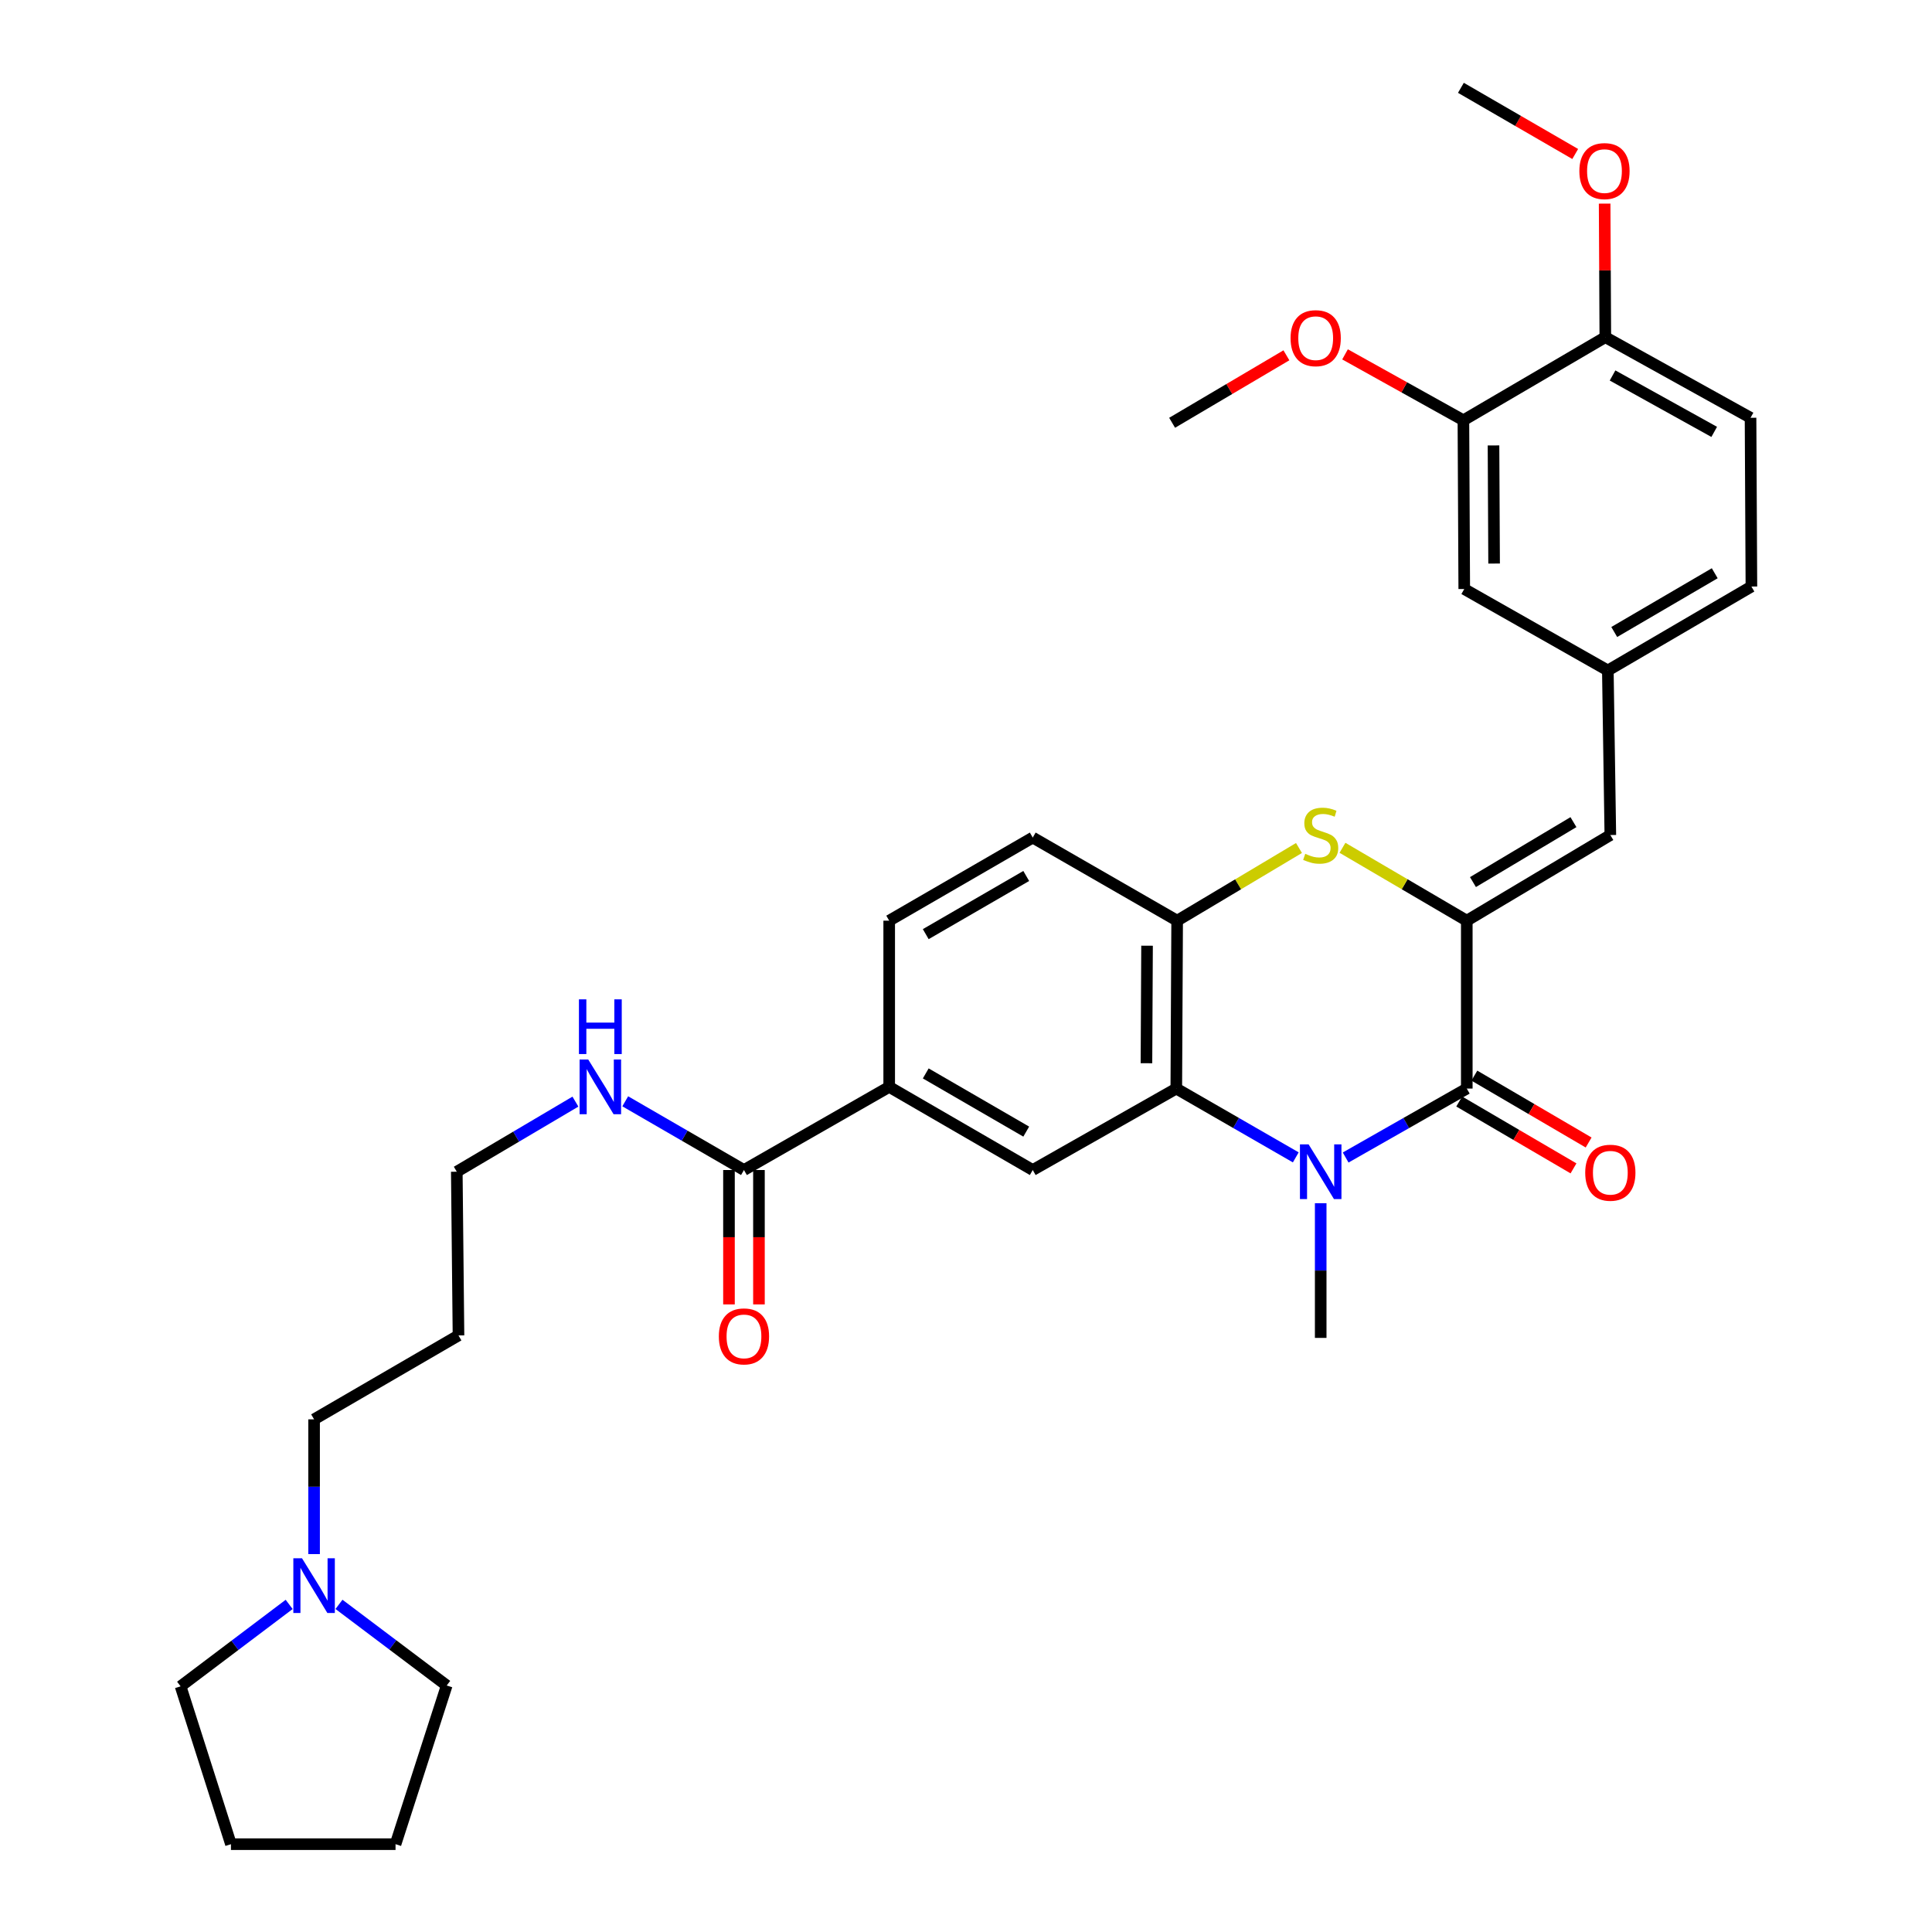 <?xml version='1.0' encoding='iso-8859-1'?>
<svg version='1.1' baseProfile='full'
              xmlns='http://www.w3.org/2000/svg'
                      xmlns:rdkit='http://www.rdkit.org/xml'
                      xmlns:xlink='http://www.w3.org/1999/xlink'
                  xml:space='preserve'
width='1000px' height='1000px' viewBox='0 0 1000 1000'>
<!-- END OF HEADER -->
<rect style='opacity:1.0;fill:#FFFFFF;stroke:none' width='1000' height='1000' x='0' y='0'> </rect>
<path class='bond-1' d='M 696.507,599.129 L 727.856,581.285' style='fill:none;fill-rule:evenodd;stroke:#0000FF;stroke-width:6px;stroke-linecap:butt;stroke-linejoin:miter;stroke-opacity:1' />
<path class='bond-1' d='M 727.856,581.285 L 759.205,563.441' style='fill:none;fill-rule:evenodd;stroke:#000000;stroke-width:6px;stroke-linecap:butt;stroke-linejoin:miter;stroke-opacity:1' />
<path class='bond-2' d='M 670.696,599.054 L 639.773,581.248' style='fill:none;fill-rule:evenodd;stroke:#0000FF;stroke-width:6px;stroke-linecap:butt;stroke-linejoin:miter;stroke-opacity:1' />
<path class='bond-2' d='M 639.773,581.248 L 608.85,563.441' style='fill:none;fill-rule:evenodd;stroke:#000000;stroke-width:6px;stroke-linecap:butt;stroke-linejoin:miter;stroke-opacity:1' />
<path class='bond-20' d='M 683.592,622.79 L 683.592,657.643' style='fill:none;fill-rule:evenodd;stroke:#0000FF;stroke-width:6px;stroke-linecap:butt;stroke-linejoin:miter;stroke-opacity:1' />
<path class='bond-20' d='M 683.592,657.643 L 683.592,692.496' style='fill:none;fill-rule:evenodd;stroke:#000000;stroke-width:6px;stroke-linecap:butt;stroke-linejoin:miter;stroke-opacity:1' />
<path class='bond-0' d='M 759.205,476.537 L 759.205,563.441' style='fill:none;fill-rule:evenodd;stroke:#000000;stroke-width:6px;stroke-linecap:butt;stroke-linejoin:miter;stroke-opacity:1' />
<path class='bond-5' d='M 759.205,476.537 L 833.507,432.214' style='fill:none;fill-rule:evenodd;stroke:#000000;stroke-width:6px;stroke-linecap:butt;stroke-linejoin:miter;stroke-opacity:1' />
<path class='bond-5' d='M 762.401,456.564 L 814.413,425.538' style='fill:none;fill-rule:evenodd;stroke:#000000;stroke-width:6px;stroke-linecap:butt;stroke-linejoin:miter;stroke-opacity:1' />
<path class='bond-33' d='M 759.205,476.537 L 727.034,457.679' style='fill:none;fill-rule:evenodd;stroke:#000000;stroke-width:6px;stroke-linecap:butt;stroke-linejoin:miter;stroke-opacity:1' />
<path class='bond-33' d='M 727.034,457.679 L 694.863,438.821' style='fill:none;fill-rule:evenodd;stroke:#CCCC00;stroke-width:6px;stroke-linecap:butt;stroke-linejoin:miter;stroke-opacity:1' />
<path class='bond-11' d='M 755.287,570.137 L 784.862,587.443' style='fill:none;fill-rule:evenodd;stroke:#000000;stroke-width:6px;stroke-linecap:butt;stroke-linejoin:miter;stroke-opacity:1' />
<path class='bond-11' d='M 784.862,587.443 L 814.437,604.749' style='fill:none;fill-rule:evenodd;stroke:#FF0000;stroke-width:6px;stroke-linecap:butt;stroke-linejoin:miter;stroke-opacity:1' />
<path class='bond-11' d='M 763.123,556.746 L 792.698,574.052' style='fill:none;fill-rule:evenodd;stroke:#000000;stroke-width:6px;stroke-linecap:butt;stroke-linejoin:miter;stroke-opacity:1' />
<path class='bond-11' d='M 792.698,574.052 L 822.273,591.357' style='fill:none;fill-rule:evenodd;stroke:#FF0000;stroke-width:6px;stroke-linecap:butt;stroke-linejoin:miter;stroke-opacity:1' />
<path class='bond-4' d='M 608.85,563.441 L 609.29,476.537' style='fill:none;fill-rule:evenodd;stroke:#000000;stroke-width:6px;stroke-linecap:butt;stroke-linejoin:miter;stroke-opacity:1' />
<path class='bond-4' d='M 593.401,550.327 L 593.709,489.494' style='fill:none;fill-rule:evenodd;stroke:#000000;stroke-width:6px;stroke-linecap:butt;stroke-linejoin:miter;stroke-opacity:1' />
<path class='bond-6' d='M 608.85,563.441 L 534.548,605.601' style='fill:none;fill-rule:evenodd;stroke:#000000;stroke-width:6px;stroke-linecap:butt;stroke-linejoin:miter;stroke-opacity:1' />
<path class='bond-3' d='M 672.349,438.921 L 640.82,457.729' style='fill:none;fill-rule:evenodd;stroke:#CCCC00;stroke-width:6px;stroke-linecap:butt;stroke-linejoin:miter;stroke-opacity:1' />
<path class='bond-3' d='M 640.82,457.729 L 609.29,476.537' style='fill:none;fill-rule:evenodd;stroke:#000000;stroke-width:6px;stroke-linecap:butt;stroke-linejoin:miter;stroke-opacity:1' />
<path class='bond-15' d='M 609.29,476.537 L 534.548,433.524' style='fill:none;fill-rule:evenodd;stroke:#000000;stroke-width:6px;stroke-linecap:butt;stroke-linejoin:miter;stroke-opacity:1' />
<path class='bond-12' d='M 833.507,432.214 L 832.214,347.034' style='fill:none;fill-rule:evenodd;stroke:#000000;stroke-width:6px;stroke-linecap:butt;stroke-linejoin:miter;stroke-opacity:1' />
<path class='bond-8' d='M 534.548,605.601 L 460.246,562.571' style='fill:none;fill-rule:evenodd;stroke:#000000;stroke-width:6px;stroke-linecap:butt;stroke-linejoin:miter;stroke-opacity:1' />
<path class='bond-8' d='M 531.178,585.72 L 479.167,555.599' style='fill:none;fill-rule:evenodd;stroke:#000000;stroke-width:6px;stroke-linecap:butt;stroke-linejoin:miter;stroke-opacity:1' />
<path class='bond-7' d='M 385.073,605.601 L 460.246,562.571' style='fill:none;fill-rule:evenodd;stroke:#000000;stroke-width:6px;stroke-linecap:butt;stroke-linejoin:miter;stroke-opacity:1' />
<path class='bond-16' d='M 377.315,605.601 L 377.315,640.382' style='fill:none;fill-rule:evenodd;stroke:#000000;stroke-width:6px;stroke-linecap:butt;stroke-linejoin:miter;stroke-opacity:1' />
<path class='bond-16' d='M 377.315,640.382 L 377.315,675.164' style='fill:none;fill-rule:evenodd;stroke:#FF0000;stroke-width:6px;stroke-linecap:butt;stroke-linejoin:miter;stroke-opacity:1' />
<path class='bond-16' d='M 392.831,605.601 L 392.831,640.382' style='fill:none;fill-rule:evenodd;stroke:#000000;stroke-width:6px;stroke-linecap:butt;stroke-linejoin:miter;stroke-opacity:1' />
<path class='bond-16' d='M 392.831,640.382 L 392.831,675.164' style='fill:none;fill-rule:evenodd;stroke:#FF0000;stroke-width:6px;stroke-linecap:butt;stroke-linejoin:miter;stroke-opacity:1' />
<path class='bond-18' d='M 385.073,605.601 L 354.348,587.816' style='fill:none;fill-rule:evenodd;stroke:#000000;stroke-width:6px;stroke-linecap:butt;stroke-linejoin:miter;stroke-opacity:1' />
<path class='bond-18' d='M 354.348,587.816 L 323.623,570.031' style='fill:none;fill-rule:evenodd;stroke:#0000FF;stroke-width:6px;stroke-linecap:butt;stroke-linejoin:miter;stroke-opacity:1' />
<path class='bond-17' d='M 460.246,562.571 L 460.246,476.537' style='fill:none;fill-rule:evenodd;stroke:#000000;stroke-width:6px;stroke-linecap:butt;stroke-linejoin:miter;stroke-opacity:1' />
<path class='bond-9' d='M 757.455,217.531 L 757.894,304.875' style='fill:none;fill-rule:evenodd;stroke:#000000;stroke-width:6px;stroke-linecap:butt;stroke-linejoin:miter;stroke-opacity:1' />
<path class='bond-9' d='M 773.036,230.554 L 773.344,291.695' style='fill:none;fill-rule:evenodd;stroke:#000000;stroke-width:6px;stroke-linecap:butt;stroke-linejoin:miter;stroke-opacity:1' />
<path class='bond-22' d='M 757.455,217.531 L 726.82,200.473' style='fill:none;fill-rule:evenodd;stroke:#000000;stroke-width:6px;stroke-linecap:butt;stroke-linejoin:miter;stroke-opacity:1' />
<path class='bond-22' d='M 726.82,200.473 L 696.185,183.415' style='fill:none;fill-rule:evenodd;stroke:#FF0000;stroke-width:6px;stroke-linecap:butt;stroke-linejoin:miter;stroke-opacity:1' />
<path class='bond-35' d='M 757.455,217.531 L 830.912,174.518' style='fill:none;fill-rule:evenodd;stroke:#000000;stroke-width:6px;stroke-linecap:butt;stroke-linejoin:miter;stroke-opacity:1' />
<path class='bond-10' d='M 162.571,804.395 L 162.571,769.525' style='fill:none;fill-rule:evenodd;stroke:#0000FF;stroke-width:6px;stroke-linecap:butt;stroke-linejoin:miter;stroke-opacity:1' />
<path class='bond-10' d='M 162.571,769.525 L 162.571,734.656' style='fill:none;fill-rule:evenodd;stroke:#000000;stroke-width:6px;stroke-linecap:butt;stroke-linejoin:miter;stroke-opacity:1' />
<path class='bond-26' d='M 149.667,830.442 L 121.571,851.641' style='fill:none;fill-rule:evenodd;stroke:#0000FF;stroke-width:6px;stroke-linecap:butt;stroke-linejoin:miter;stroke-opacity:1' />
<path class='bond-26' d='M 121.571,851.641 L 93.475,872.839' style='fill:none;fill-rule:evenodd;stroke:#000000;stroke-width:6px;stroke-linecap:butt;stroke-linejoin:miter;stroke-opacity:1' />
<path class='bond-27' d='M 175.46,830.415 L 203.339,851.416' style='fill:none;fill-rule:evenodd;stroke:#0000FF;stroke-width:6px;stroke-linecap:butt;stroke-linejoin:miter;stroke-opacity:1' />
<path class='bond-27' d='M 203.339,851.416 L 231.219,872.416' style='fill:none;fill-rule:evenodd;stroke:#000000;stroke-width:6px;stroke-linecap:butt;stroke-linejoin:miter;stroke-opacity:1' />
<path class='bond-13' d='M 832.214,347.034 L 757.894,304.875' style='fill:none;fill-rule:evenodd;stroke:#000000;stroke-width:6px;stroke-linecap:butt;stroke-linejoin:miter;stroke-opacity:1' />
<path class='bond-21' d='M 832.214,347.034 L 906.525,303.59' style='fill:none;fill-rule:evenodd;stroke:#000000;stroke-width:6px;stroke-linecap:butt;stroke-linejoin:miter;stroke-opacity:1' />
<path class='bond-21' d='M 835.53,327.123 L 887.547,296.712' style='fill:none;fill-rule:evenodd;stroke:#000000;stroke-width:6px;stroke-linecap:butt;stroke-linejoin:miter;stroke-opacity:1' />
<path class='bond-14' d='M 830.912,174.518 L 906.077,216.238' style='fill:none;fill-rule:evenodd;stroke:#000000;stroke-width:6px;stroke-linecap:butt;stroke-linejoin:miter;stroke-opacity:1' />
<path class='bond-14' d='M 834.657,194.342 L 887.272,223.546' style='fill:none;fill-rule:evenodd;stroke:#000000;stroke-width:6px;stroke-linecap:butt;stroke-linejoin:miter;stroke-opacity:1' />
<path class='bond-23' d='M 830.912,174.518 L 830.736,139.952' style='fill:none;fill-rule:evenodd;stroke:#000000;stroke-width:6px;stroke-linecap:butt;stroke-linejoin:miter;stroke-opacity:1' />
<path class='bond-23' d='M 830.736,139.952 L 830.559,105.387' style='fill:none;fill-rule:evenodd;stroke:#FF0000;stroke-width:6px;stroke-linecap:butt;stroke-linejoin:miter;stroke-opacity:1' />
<path class='bond-34' d='M 534.548,433.524 L 460.246,476.537' style='fill:none;fill-rule:evenodd;stroke:#000000;stroke-width:6px;stroke-linecap:butt;stroke-linejoin:miter;stroke-opacity:1' />
<path class='bond-34' d='M 531.176,453.404 L 479.164,483.513' style='fill:none;fill-rule:evenodd;stroke:#000000;stroke-width:6px;stroke-linecap:butt;stroke-linejoin:miter;stroke-opacity:1' />
<path class='bond-28' d='M 297.838,570.193 L 267.136,588.336' style='fill:none;fill-rule:evenodd;stroke:#0000FF;stroke-width:6px;stroke-linecap:butt;stroke-linejoin:miter;stroke-opacity:1' />
<path class='bond-28' d='M 267.136,588.336 L 236.434,606.48' style='fill:none;fill-rule:evenodd;stroke:#000000;stroke-width:6px;stroke-linecap:butt;stroke-linejoin:miter;stroke-opacity:1' />
<path class='bond-19' d='M 906.077,216.238 L 906.525,303.59' style='fill:none;fill-rule:evenodd;stroke:#000000;stroke-width:6px;stroke-linecap:butt;stroke-linejoin:miter;stroke-opacity:1' />
<path class='bond-29' d='M 665.84,183.907 L 636.263,201.37' style='fill:none;fill-rule:evenodd;stroke:#FF0000;stroke-width:6px;stroke-linecap:butt;stroke-linejoin:miter;stroke-opacity:1' />
<path class='bond-29' d='M 636.263,201.37 L 606.687,218.832' style='fill:none;fill-rule:evenodd;stroke:#000000;stroke-width:6px;stroke-linecap:butt;stroke-linejoin:miter;stroke-opacity:1' />
<path class='bond-30' d='M 815.326,79.707 L 785.744,62.581' style='fill:none;fill-rule:evenodd;stroke:#FF0000;stroke-width:6px;stroke-linecap:butt;stroke-linejoin:miter;stroke-opacity:1' />
<path class='bond-30' d='M 785.744,62.581 L 756.162,45.455' style='fill:none;fill-rule:evenodd;stroke:#000000;stroke-width:6px;stroke-linecap:butt;stroke-linejoin:miter;stroke-opacity:1' />
<path class='bond-24' d='M 162.571,734.656 L 237.313,691.212' style='fill:none;fill-rule:evenodd;stroke:#000000;stroke-width:6px;stroke-linecap:butt;stroke-linejoin:miter;stroke-opacity:1' />
<path class='bond-25' d='M 237.313,691.212 L 236.434,606.48' style='fill:none;fill-rule:evenodd;stroke:#000000;stroke-width:6px;stroke-linecap:butt;stroke-linejoin:miter;stroke-opacity:1' />
<path class='bond-32' d='M 93.475,872.839 L 119.541,954.545' style='fill:none;fill-rule:evenodd;stroke:#000000;stroke-width:6px;stroke-linecap:butt;stroke-linejoin:miter;stroke-opacity:1' />
<path class='bond-31' d='M 231.219,872.416 L 204.73,954.545' style='fill:none;fill-rule:evenodd;stroke:#000000;stroke-width:6px;stroke-linecap:butt;stroke-linejoin:miter;stroke-opacity:1' />
<path class='bond-36' d='M 204.73,954.545 L 119.541,954.545' style='fill:none;fill-rule:evenodd;stroke:#000000;stroke-width:6px;stroke-linecap:butt;stroke-linejoin:miter;stroke-opacity:1' />
<path  class='atom-0' d='M 677.332 592.32
L 686.612 607.32
Q 687.532 608.8, 689.012 611.48
Q 690.492 614.16, 690.572 614.32
L 690.572 592.32
L 694.332 592.32
L 694.332 620.64
L 690.452 620.64
L 680.492 604.24
Q 679.332 602.32, 678.092 600.12
Q 676.892 597.92, 676.532 597.24
L 676.532 620.64
L 672.852 620.64
L 672.852 592.32
L 677.332 592.32
' fill='#0000FF'/>
<path  class='atom-4' d='M 675.592 441.934
Q 675.912 442.054, 677.232 442.614
Q 678.552 443.174, 679.992 443.534
Q 681.472 443.854, 682.912 443.854
Q 685.592 443.854, 687.152 442.574
Q 688.712 441.254, 688.712 438.974
Q 688.712 437.414, 687.912 436.454
Q 687.152 435.494, 685.952 434.974
Q 684.752 434.454, 682.752 433.854
Q 680.232 433.094, 678.712 432.374
Q 677.232 431.654, 676.152 430.134
Q 675.112 428.614, 675.112 426.054
Q 675.112 422.494, 677.512 420.294
Q 679.952 418.094, 684.752 418.094
Q 688.032 418.094, 691.752 419.654
L 690.832 422.734
Q 687.432 421.334, 684.872 421.334
Q 682.112 421.334, 680.592 422.494
Q 679.072 423.614, 679.112 425.574
Q 679.112 427.094, 679.872 428.014
Q 680.672 428.934, 681.792 429.454
Q 682.952 429.974, 684.872 430.574
Q 687.432 431.374, 688.952 432.174
Q 690.472 432.974, 691.552 434.614
Q 692.672 436.214, 692.672 438.974
Q 692.672 442.894, 690.032 445.014
Q 687.432 447.094, 683.072 447.094
Q 680.552 447.094, 678.632 446.534
Q 676.752 446.014, 674.512 445.094
L 675.592 441.934
' fill='#CCCC00'/>
<path  class='atom-11' d='M 156.311 806.547
L 165.591 821.547
Q 166.511 823.027, 167.991 825.707
Q 169.471 828.387, 169.551 828.547
L 169.551 806.547
L 173.311 806.547
L 173.311 834.867
L 169.431 834.867
L 159.471 818.467
Q 158.311 816.547, 157.071 814.347
Q 155.871 812.147, 155.511 811.467
L 155.511 834.867
L 151.831 834.867
L 151.831 806.547
L 156.311 806.547
' fill='#0000FF'/>
<path  class='atom-12' d='M 820.507 606.999
Q 820.507 600.199, 823.867 596.399
Q 827.227 592.599, 833.507 592.599
Q 839.787 592.599, 843.147 596.399
Q 846.507 600.199, 846.507 606.999
Q 846.507 613.879, 843.107 617.799
Q 839.707 621.679, 833.507 621.679
Q 827.267 621.679, 823.867 617.799
Q 820.507 613.919, 820.507 606.999
M 833.507 618.479
Q 837.827 618.479, 840.147 615.599
Q 842.507 612.679, 842.507 606.999
Q 842.507 601.439, 840.147 598.639
Q 837.827 595.799, 833.507 595.799
Q 829.187 595.799, 826.827 598.599
Q 824.507 601.399, 824.507 606.999
Q 824.507 612.719, 826.827 615.599
Q 829.187 618.479, 833.507 618.479
' fill='#FF0000'/>
<path  class='atom-17' d='M 372.073 691.714
Q 372.073 684.914, 375.433 681.114
Q 378.793 677.314, 385.073 677.314
Q 391.353 677.314, 394.713 681.114
Q 398.073 684.914, 398.073 691.714
Q 398.073 698.594, 394.673 702.514
Q 391.273 706.394, 385.073 706.394
Q 378.833 706.394, 375.433 702.514
Q 372.073 698.634, 372.073 691.714
M 385.073 703.194
Q 389.393 703.194, 391.713 700.314
Q 394.073 697.394, 394.073 691.714
Q 394.073 686.154, 391.713 683.354
Q 389.393 680.514, 385.073 680.514
Q 380.753 680.514, 378.393 683.314
Q 376.073 686.114, 376.073 691.714
Q 376.073 697.434, 378.393 700.314
Q 380.753 703.194, 385.073 703.194
' fill='#FF0000'/>
<path  class='atom-19' d='M 304.476 548.411
L 313.756 563.411
Q 314.676 564.891, 316.156 567.571
Q 317.636 570.251, 317.716 570.411
L 317.716 548.411
L 321.476 548.411
L 321.476 576.731
L 317.596 576.731
L 307.636 560.331
Q 306.476 558.411, 305.236 556.211
Q 304.036 554.011, 303.676 553.331
L 303.676 576.731
L 299.996 576.731
L 299.996 548.411
L 304.476 548.411
' fill='#0000FF'/>
<path  class='atom-19' d='M 299.656 517.259
L 303.496 517.259
L 303.496 529.299
L 317.976 529.299
L 317.976 517.259
L 321.816 517.259
L 321.816 545.579
L 317.976 545.579
L 317.976 532.499
L 303.496 532.499
L 303.496 545.579
L 299.656 545.579
L 299.656 517.259
' fill='#0000FF'/>
<path  class='atom-23' d='M 667.998 175.038
Q 667.998 168.238, 671.358 164.438
Q 674.718 160.638, 680.998 160.638
Q 687.278 160.638, 690.638 164.438
Q 693.998 168.238, 693.998 175.038
Q 693.998 181.918, 690.598 185.838
Q 687.198 189.718, 680.998 189.718
Q 674.758 189.718, 671.358 185.838
Q 667.998 181.958, 667.998 175.038
M 680.998 186.518
Q 685.318 186.518, 687.638 183.638
Q 689.998 180.718, 689.998 175.038
Q 689.998 169.478, 687.638 166.678
Q 685.318 163.838, 680.998 163.838
Q 676.678 163.838, 674.318 166.638
Q 671.998 169.438, 671.998 175.038
Q 671.998 180.758, 674.318 183.638
Q 676.678 186.518, 680.998 186.518
' fill='#FF0000'/>
<path  class='atom-24' d='M 817.473 88.556
Q 817.473 81.756, 820.833 77.956
Q 824.193 74.156, 830.473 74.156
Q 836.753 74.156, 840.113 77.956
Q 843.473 81.756, 843.473 88.556
Q 843.473 95.436, 840.073 99.356
Q 836.673 103.236, 830.473 103.236
Q 824.233 103.236, 820.833 99.356
Q 817.473 95.476, 817.473 88.556
M 830.473 100.036
Q 834.793 100.036, 837.113 97.156
Q 839.473 94.236, 839.473 88.556
Q 839.473 82.996, 837.113 80.196
Q 834.793 77.356, 830.473 77.356
Q 826.153 77.356, 823.793 80.156
Q 821.473 82.956, 821.473 88.556
Q 821.473 94.276, 823.793 97.156
Q 826.153 100.036, 830.473 100.036
' fill='#FF0000'/>
</svg>
